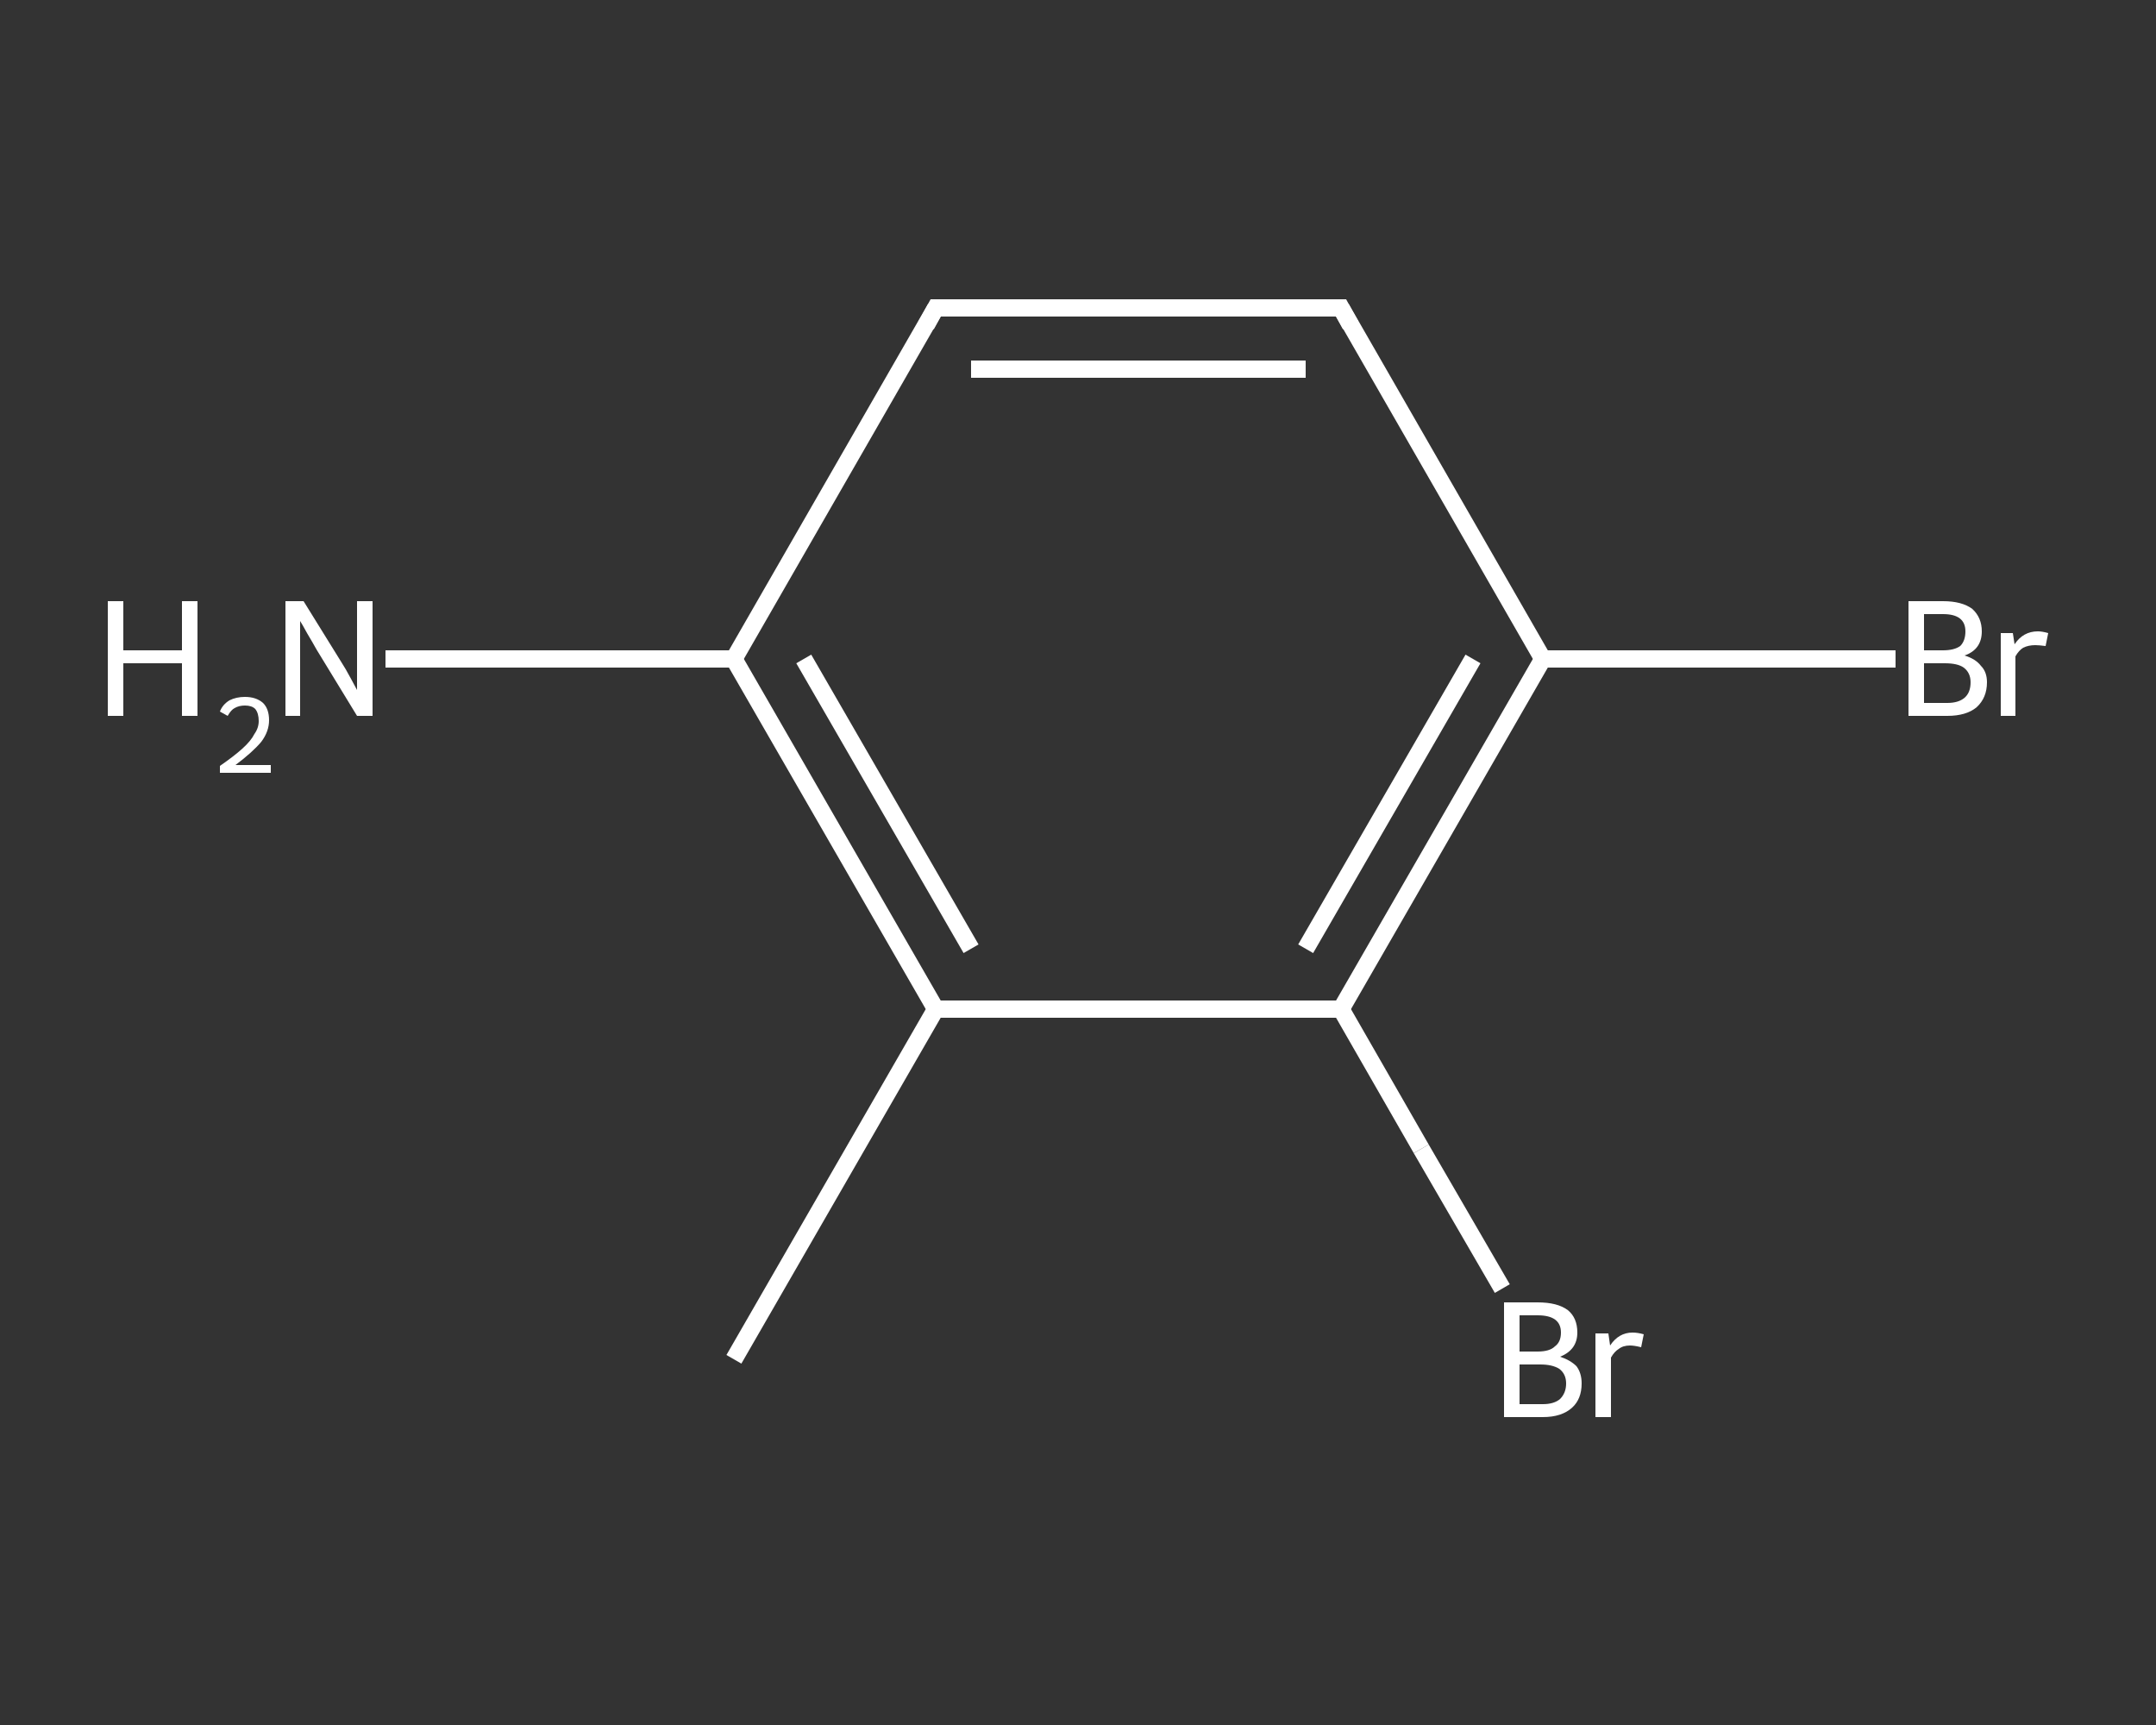 <?xml version='1.0' encoding='iso-8859-1'?>
<svg version='1.1' baseProfile='full'
              xmlns='http://www.w3.org/2000/svg'
                      xmlns:rdkit='http://www.rdkit.org/xml'
                      xmlns:xlink='http://www.w3.org/1999/xlink'
                  xml:space='preserve'
width='250px' height='200px' viewBox='0 0 250 200'>
<rect x="0" y="0" width="250" height="200" fill="#333333" stroke="none"/>
<!-- END OF HEADER -->
<rect style='opacity:1.0;fill:transparent;stroke:none' width='250.0' height='200.0' x='0.0' y='0.0'> </rect>
<path class='bond-0 atom-0 atom-1' d='M 85.1,157.6 L 108.5,117.0' style='fill:none;fill-rule:evenodd;stroke:#FFFFFF;stroke-width:2.0px;stroke-linecap:butt;stroke-linejoin:miter;stroke-opacity:1' />
<path class='bond-1 atom-1 atom-2' d='M 108.5,117.0 L 85.1,76.4' style='fill:none;fill-rule:evenodd;stroke:#FFFFFF;stroke-width:2.0px;stroke-linecap:butt;stroke-linejoin:miter;stroke-opacity:1' />
<path class='bond-1 atom-1 atom-2' d='M 112.6,110.0 L 93.2,76.4' style='fill:none;fill-rule:evenodd;stroke:#FFFFFF;stroke-width:2.0px;stroke-linecap:butt;stroke-linejoin:miter;stroke-opacity:1' />
<path class='bond-2 atom-2 atom-3' d='M 85.1,76.4 L 64.9,76.4' style='fill:none;fill-rule:evenodd;stroke:#FFFFFF;stroke-width:2.0px;stroke-linecap:butt;stroke-linejoin:miter;stroke-opacity:1' />
<path class='bond-2 atom-2 atom-3' d='M 64.9,76.4 L 44.7,76.4' style='fill:none;fill-rule:evenodd;stroke:#FFFFFF;stroke-width:2.0px;stroke-linecap:butt;stroke-linejoin:miter;stroke-opacity:1' />
<path class='bond-3 atom-2 atom-4' d='M 85.1,76.4 L 108.5,35.7' style='fill:none;fill-rule:evenodd;stroke:#FFFFFF;stroke-width:2.0px;stroke-linecap:butt;stroke-linejoin:miter;stroke-opacity:1' />
<path class='bond-4 atom-4 atom-5' d='M 108.5,35.7 L 155.5,35.7' style='fill:none;fill-rule:evenodd;stroke:#FFFFFF;stroke-width:2.0px;stroke-linecap:butt;stroke-linejoin:miter;stroke-opacity:1' />
<path class='bond-4 atom-4 atom-5' d='M 112.6,42.8 L 151.4,42.8' style='fill:none;fill-rule:evenodd;stroke:#FFFFFF;stroke-width:2.0px;stroke-linecap:butt;stroke-linejoin:miter;stroke-opacity:1' />
<path class='bond-5 atom-5 atom-6' d='M 155.5,35.7 L 178.9,76.4' style='fill:none;fill-rule:evenodd;stroke:#FFFFFF;stroke-width:2.0px;stroke-linecap:butt;stroke-linejoin:miter;stroke-opacity:1' />
<path class='bond-6 atom-6 atom-7' d='M 178.9,76.4 L 199.4,76.4' style='fill:none;fill-rule:evenodd;stroke:#FFFFFF;stroke-width:2.0px;stroke-linecap:butt;stroke-linejoin:miter;stroke-opacity:1' />
<path class='bond-6 atom-6 atom-7' d='M 199.4,76.4 L 219.8,76.4' style='fill:none;fill-rule:evenodd;stroke:#FFFFFF;stroke-width:2.0px;stroke-linecap:butt;stroke-linejoin:miter;stroke-opacity:1' />
<path class='bond-7 atom-6 atom-8' d='M 178.9,76.4 L 155.5,117.0' style='fill:none;fill-rule:evenodd;stroke:#FFFFFF;stroke-width:2.0px;stroke-linecap:butt;stroke-linejoin:miter;stroke-opacity:1' />
<path class='bond-7 atom-6 atom-8' d='M 170.8,76.4 L 151.4,110.0' style='fill:none;fill-rule:evenodd;stroke:#FFFFFF;stroke-width:2.0px;stroke-linecap:butt;stroke-linejoin:miter;stroke-opacity:1' />
<path class='bond-8 atom-8 atom-9' d='M 155.5,117.0 L 164.8,133.2' style='fill:none;fill-rule:evenodd;stroke:#FFFFFF;stroke-width:2.0px;stroke-linecap:butt;stroke-linejoin:miter;stroke-opacity:1' />
<path class='bond-8 atom-8 atom-9' d='M 164.8,133.2 L 174.2,149.4' style='fill:none;fill-rule:evenodd;stroke:#FFFFFF;stroke-width:2.0px;stroke-linecap:butt;stroke-linejoin:miter;stroke-opacity:1' />
<path class='bond-9 atom-8 atom-1' d='M 155.5,117.0 L 108.5,117.0' style='fill:none;fill-rule:evenodd;stroke:#FFFFFF;stroke-width:2.0px;stroke-linecap:butt;stroke-linejoin:miter;stroke-opacity:1' />
<path d='M 107.4,37.7 L 108.5,35.7 L 110.9,35.7' style='fill:none;stroke:#FFFFFF;stroke-width:2.0px;stroke-linecap:butt;stroke-linejoin:miter;stroke-opacity:1;' />
<path d='M 153.1,35.7 L 155.5,35.7 L 156.6,37.7' style='fill:none;stroke:#FFFFFF;stroke-width:2.0px;stroke-linecap:butt;stroke-linejoin:miter;stroke-opacity:1;' />
<path class='atom-3' d='M 12.5 69.7
L 14.3 69.7
L 14.3 75.4
L 21.1 75.4
L 21.1 69.7
L 22.9 69.7
L 22.9 83.0
L 21.1 83.0
L 21.1 76.9
L 14.3 76.9
L 14.3 83.0
L 12.5 83.0
L 12.5 69.7
' fill='#FFFFFF'/>
<path class='atom-3' d='M 25.5 82.5
Q 25.8 81.7, 26.6 81.2
Q 27.4 80.8, 28.4 80.8
Q 29.7 80.8, 30.5 81.5
Q 31.2 82.2, 31.2 83.5
Q 31.2 84.8, 30.3 86.0
Q 29.3 87.2, 27.3 88.7
L 31.4 88.7
L 31.4 89.6
L 25.5 89.6
L 25.5 88.8
Q 27.1 87.7, 28.1 86.8
Q 29.1 85.9, 29.5 85.1
Q 30.0 84.4, 30.0 83.6
Q 30.0 82.7, 29.6 82.2
Q 29.2 81.8, 28.4 81.8
Q 27.7 81.8, 27.2 82.1
Q 26.8 82.3, 26.4 83.0
L 25.5 82.5
' fill='#FFFFFF'/>
<path class='atom-3' d='M 35.2 69.7
L 39.6 76.8
Q 40.0 77.4, 40.7 78.7
Q 41.4 80.0, 41.4 80.0
L 41.4 69.7
L 43.2 69.7
L 43.2 83.0
L 41.4 83.0
L 36.7 75.3
Q 36.2 74.4, 35.6 73.4
Q 35.0 72.3, 34.8 72.0
L 34.8 83.0
L 33.1 83.0
L 33.1 69.7
L 35.2 69.7
' fill='#FFFFFF'/>
<path class='atom-7' d='M 227.8 76.0
Q 229.1 76.4, 229.7 77.2
Q 230.4 77.9, 230.4 79.1
Q 230.4 80.9, 229.2 82.0
Q 228.0 83.0, 225.8 83.0
L 221.3 83.0
L 221.3 69.7
L 225.3 69.7
Q 227.5 69.7, 228.7 70.6
Q 229.8 71.6, 229.8 73.2
Q 229.8 75.3, 227.8 76.0
M 223.1 71.2
L 223.1 75.4
L 225.3 75.4
Q 226.6 75.4, 227.3 74.9
Q 227.9 74.3, 227.9 73.2
Q 227.9 71.2, 225.3 71.2
L 223.1 71.2
M 225.8 81.5
Q 227.1 81.5, 227.8 80.9
Q 228.5 80.3, 228.5 79.1
Q 228.5 78.0, 227.7 77.4
Q 227.0 76.9, 225.5 76.9
L 223.1 76.9
L 223.1 81.5
L 225.8 81.5
' fill='#FFFFFF'/>
<path class='atom-7' d='M 233.4 73.4
L 233.6 74.7
Q 234.6 73.2, 236.3 73.2
Q 236.8 73.2, 237.5 73.4
L 237.2 74.9
Q 236.4 74.8, 236.0 74.8
Q 235.2 74.8, 234.6 75.1
Q 234.1 75.4, 233.7 76.1
L 233.7 83.0
L 232.0 83.0
L 232.0 73.4
L 233.4 73.4
' fill='#FFFFFF'/>
<path class='atom-9' d='M 180.9 157.3
Q 182.1 157.7, 182.8 158.4
Q 183.4 159.2, 183.4 160.4
Q 183.4 162.2, 182.3 163.2
Q 181.1 164.3, 178.9 164.3
L 174.4 164.3
L 174.4 151.0
L 178.3 151.0
Q 180.6 151.0, 181.8 151.9
Q 182.9 152.8, 182.9 154.5
Q 182.9 156.5, 180.9 157.3
M 176.2 152.5
L 176.2 156.7
L 178.3 156.7
Q 179.7 156.7, 180.3 156.1
Q 181.0 155.6, 181.0 154.5
Q 181.0 152.5, 178.3 152.5
L 176.2 152.5
M 178.9 162.8
Q 180.2 162.8, 180.9 162.2
Q 181.6 161.5, 181.6 160.4
Q 181.6 159.3, 180.8 158.7
Q 180.0 158.2, 178.6 158.2
L 176.2 158.2
L 176.2 162.8
L 178.9 162.8
' fill='#FFFFFF'/>
<path class='atom-9' d='M 186.5 154.6
L 186.7 156.0
Q 187.7 154.5, 189.3 154.5
Q 189.9 154.5, 190.6 154.7
L 190.3 156.2
Q 189.5 156.0, 189.0 156.0
Q 188.2 156.0, 187.7 156.4
Q 187.2 156.7, 186.8 157.4
L 186.8 164.3
L 185.0 164.3
L 185.0 154.6
L 186.5 154.6
' fill='#FFFFFF'/>
</svg>
